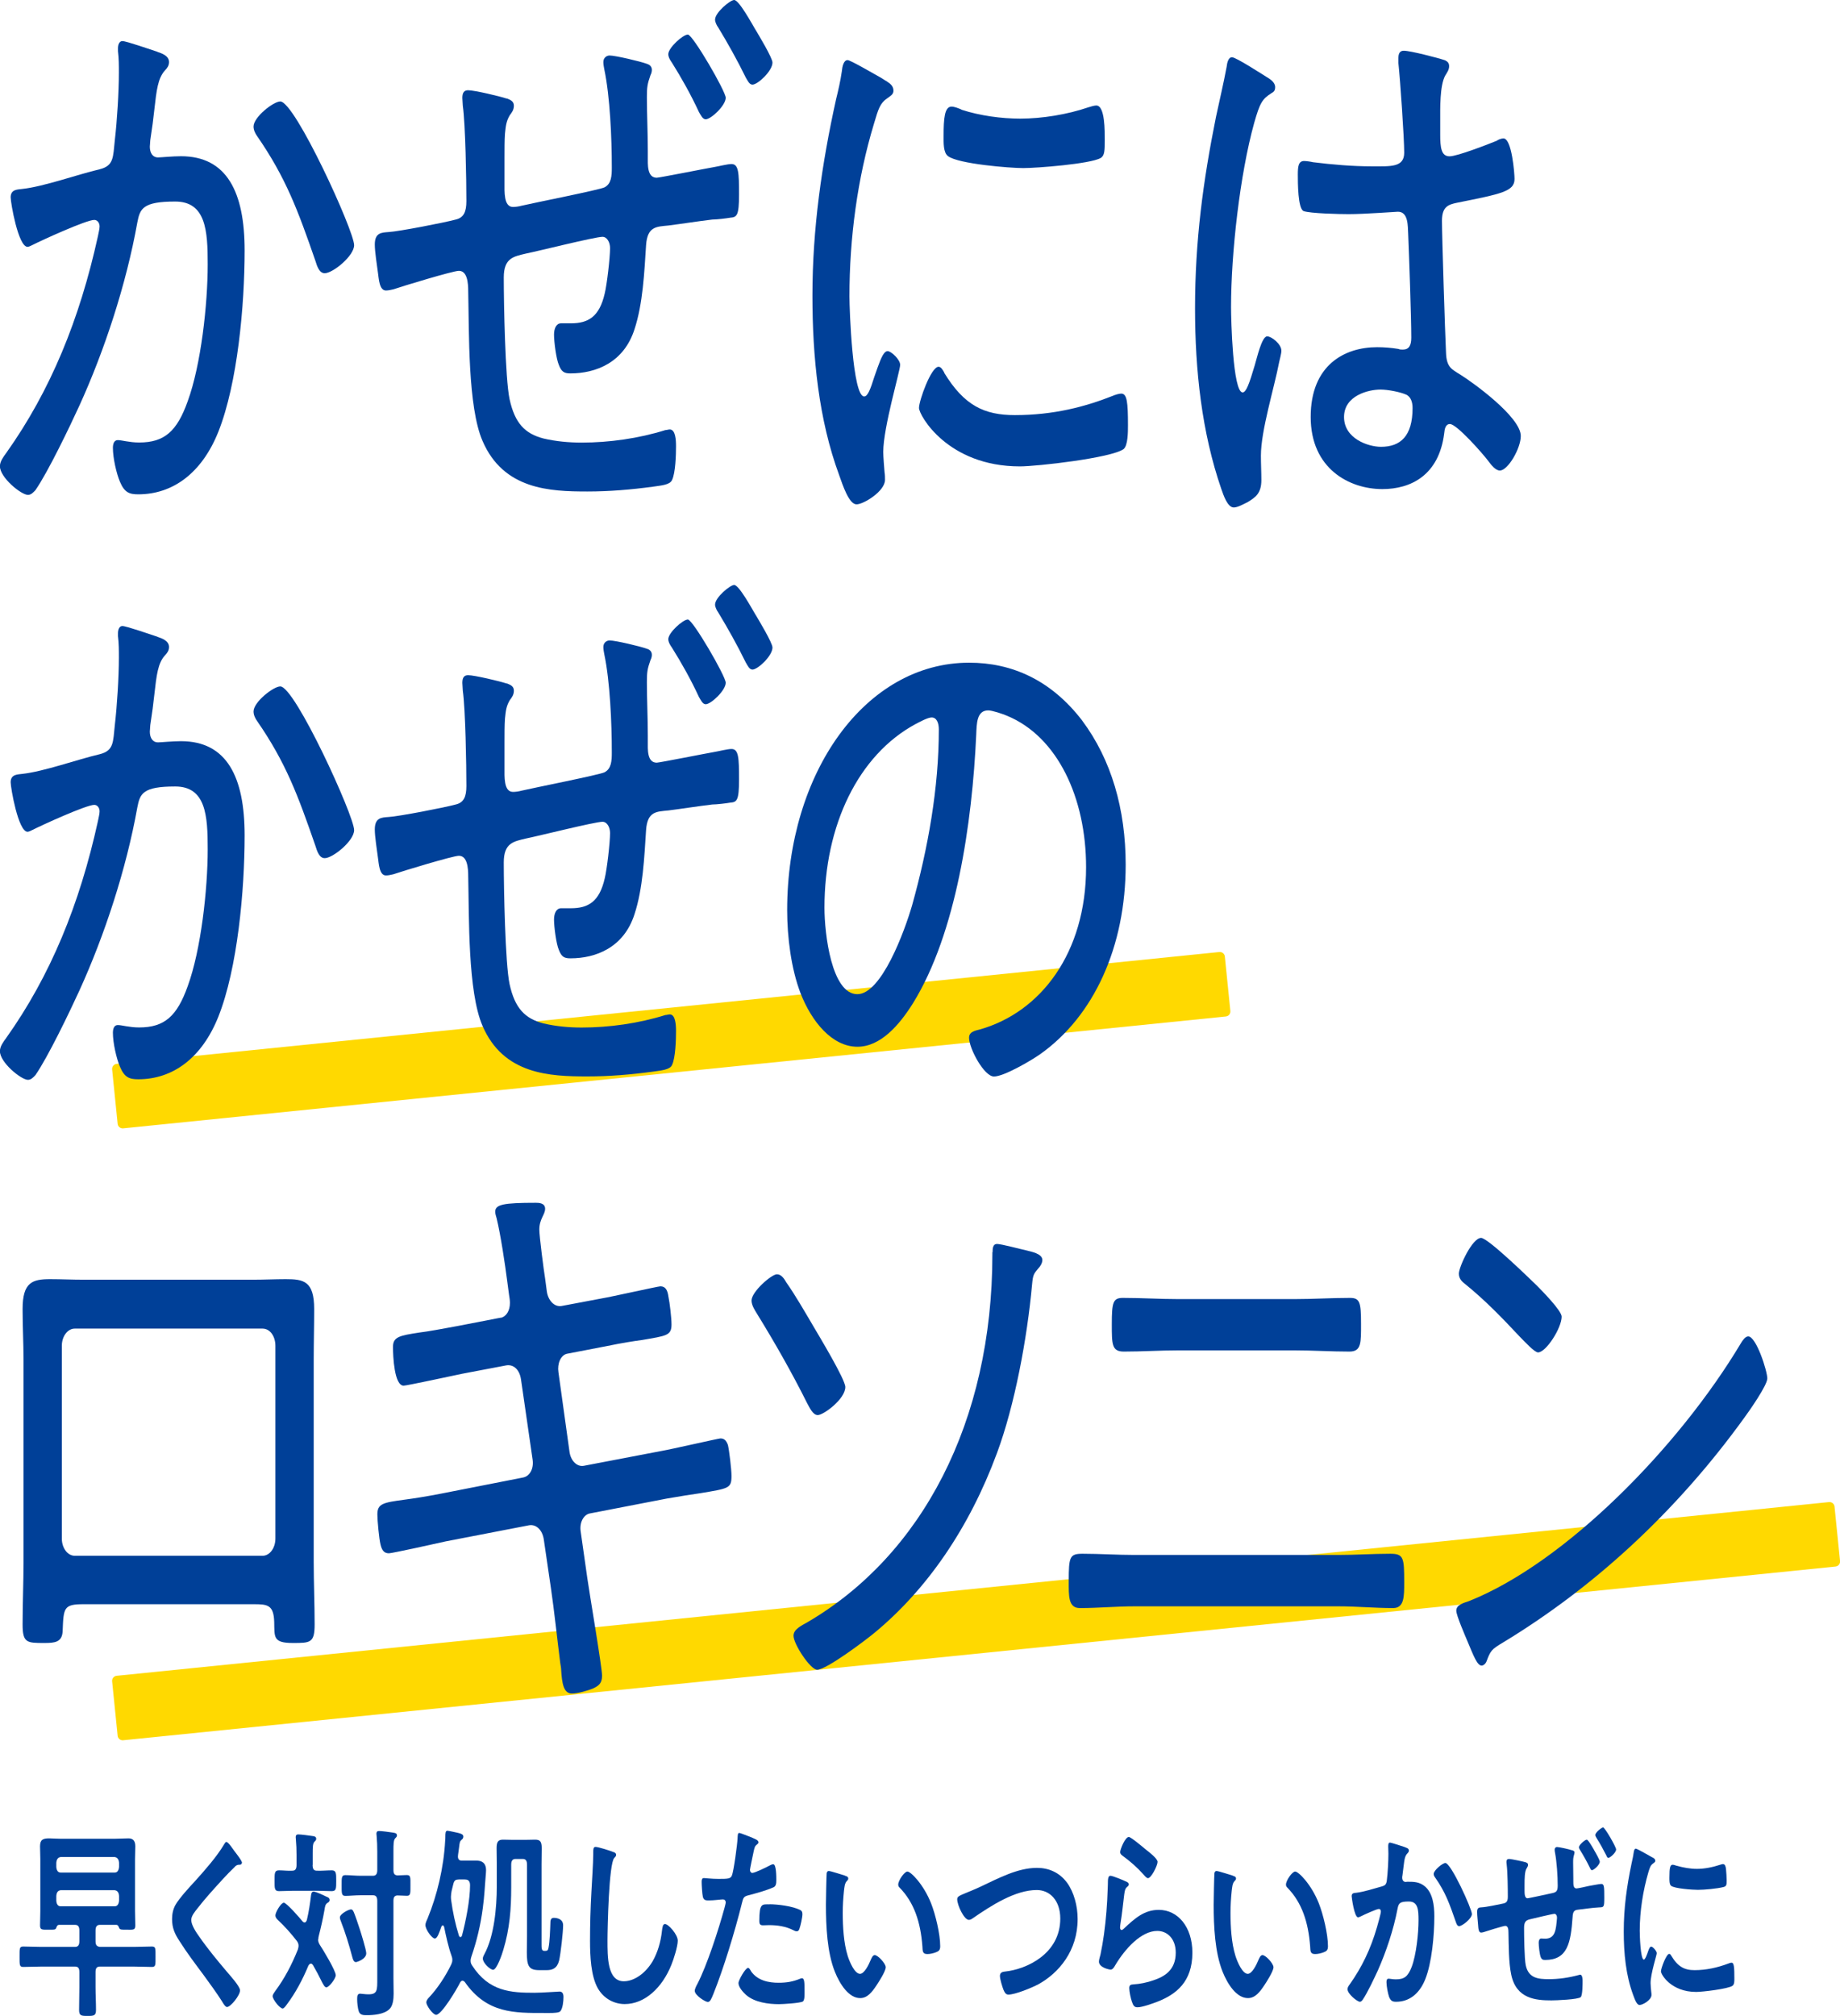 <?xml version="1.0" encoding="UTF-8"?>
<svg id="_レイヤー_2" data-name="レイヤー 2" xmlns="http://www.w3.org/2000/svg" viewBox="0 0 200.3 219.35">
  <defs>
    <style>
      .cls-1 {
        fill: #ffd900;
      }

      .cls-1, .cls-2 {
        stroke-width: 0px;
      }

      .cls-2 {
        fill: #004098;
      }
    </style>
  </defs>
  <g id="artwork">
    <g>
      <g>
        <path class="cls-2" d="m10.87,209.45c-.33,0-.47.2-.47.63v1.14c0,.43.13.58.47.63h3.7c.65,0,1.3-.04,1.96-.04.43,0,.4.2.4,1.1s.03,1.12-.4,1.12c-.65,0-1.3-.04-1.96-.04h-3.7c-.33,0-.47.18-.47.6v1.66c0,.83.05,1.63.05,2.44,0,.65-.22.67-.92.67s-.92-.02-.92-.67c0-.81.03-1.61.03-2.44v-1.66c0-.42-.13-.6-.47-.6h-3.68c-.65,0-1.3.04-1.96.04-.42,0-.4-.22-.4-1.12s-.02-1.1.4-1.1c.65,0,1.3.04,1.96.04h3.68c.33,0,.47-.2.47-.63v-1.14c0-.43-.13-.63-.47-.63h-1.77c-.15.02-.2.13-.27.31-.08.25-.28.22-.8.22-.74,0-.97.04-.97-.47s.03-1.05.03-1.57v-5.64c0-.47-.03-.92-.03-1.39,0-.74.32-.87,1-.87.32,0,.72.04,1.21.04h5.95c.49,0,.97-.04,1.47-.04.45,0,.74.22.74.87,0,.47-.03.92-.03,1.39v5.64c0,.51.03,1.03.03,1.57s-.23.47-.97.47c-.5,0-.72.02-.8-.22-.07-.18-.12-.29-.27-.31h-1.82Zm1.62-5.69c.28,0,.43-.22.47-.61v-.45c-.03-.38-.18-.58-.47-.63h-5.89c-.28.04-.44.25-.47.63v.45c.03.38.18.61.47.61h5.89Zm.47,2.55c-.03-.4-.18-.58-.47-.63h-5.89c-.28.04-.44.22-.47.63v.52c.03.38.18.6.47.6h5.89c.28,0,.43-.22.47-.6v-.52Z"/>
        <path class="cls-2" d="m26.32,202.71c0,.22-.23.2-.35.2-.18.02-.32.11-.45.27-.42.4-.84.83-1.25,1.28-.94,1.03-1.89,2.06-2.76,3.18-.32.4-.69.85-.69,1.28,0,.56.55,1.37.84,1.77.95,1.37,1.99,2.62,3.03,3.85.28.34,1.44,1.59,1.44,2.04,0,.54-1.02,1.81-1.42,1.81-.18,0-.42-.4-.52-.58-.64-1.01-1.34-1.95-2.02-2.89-.9-1.21-1.82-2.42-2.64-3.72-.47-.72-.8-1.37-.8-2.38,0-.56.12-1.1.37-1.54.42-.74,1.57-1.99,2.16-2.62.99-1.1,2.34-2.62,3.13-3.96.07-.11.15-.27.25-.27.22,0,.7.76.89,1.01.15.2.82,1.03.82,1.28Z"/>
        <path class="cls-2" d="m34.63,211.04c0,.25.08.4.18.58.32.47,1.74,2.82,1.74,3.31,0,.38-.74,1.32-1.02,1.32-.18,0-.32-.25-.62-.85-.18-.38-.45-.9-.84-1.57-.07-.09-.12-.16-.23-.16-.13,0-.2.11-.27.22-.63,1.52-1.4,2.96-2.32,4.19-.12.16-.32.47-.48.47-.32,0-1.09-.99-1.09-1.34,0-.18.18-.4.27-.54,1-1.34,1.81-2.87,2.48-4.55.03-.13.07-.25.07-.4,0-.22-.08-.36-.18-.51-.64-.83-1.34-1.61-2.07-2.29-.13-.13-.27-.27-.27-.51,0-.31.6-1.37.92-1.37.28,0,1.76,1.68,2.04,2.04.07.07.13.11.22.11.13,0,.2-.13.25-.29.22-.94.33-1.7.45-2.67.03-.2.08-.4.27-.4.25,0,1.1.4,1.37.54.17.07.38.13.38.38,0,.18-.13.25-.23.31-.25.16-.27.4-.33.78-.17.96-.38,1.88-.62,2.82-.03.13-.05.22-.05.36Zm-.6-8.11c0,.45.13.63.47.63.55.02,1.12-.04,1.61-.04s.49.31.49,1.14c0,.87,0,1.12-.5,1.12-.54,0-1.07-.04-1.59-.04h-2.53c-.54,0-1.07.04-1.61.04-.5,0-.48-.31-.48-1.12s-.02-1.14.48-1.14.95.07,1.44.04c.33,0,.47-.18.47-.63v-1.08c0-.58-.02-1.14-.07-1.68,0-.07-.02-.18-.02-.25,0-.27.13-.31.3-.31.23,0,1.29.13,1.56.18.13.02.37.04.37.29,0,.16-.07.2-.2.34-.17.18-.18.56-.18,1.3v1.21Zm4.7,10.57c-.22,0-.3-.27-.37-.51-.35-1.32-.75-2.64-1.24-3.9-.05-.11-.12-.31-.12-.45,0-.38.95-.87,1.2-.87.18,0,.25.16.33.34.23.58.42,1.17.62,1.77.15.45.72,2.29.72,2.67,0,.63-1.02.96-1.15.96Zm4.1-10.04c0,.43.12.58.43.61.3,0,.74-.04,1.02-.04.44,0,.4.27.4,1.14,0,.81.03,1.12-.38,1.12-.27,0-.72-.04-1.04-.04-.32.02-.43.2-.43.6v8.44c0,.54.02,1.1.02,1.64,0,.63-.08,1.37-.49,1.72-.57.54-1.72.63-2.41.63-.38,0-.74,0-.89-.4-.12-.36-.18-.96-.18-1.34,0-.34.03-.6.33-.6.15,0,.52.07.89.07,1,0,.97-.45.97-1.73v-8.42c0-.43-.13-.63-.47-.63h-1.37c-.57,0-1.19.07-1.64.07-.42,0-.4-.31-.4-1.14s-.02-1.12.4-1.12c.54,0,1.09.07,1.64.07h1.37c.33,0,.47-.2.47-.63v-1.99c0-.6-.02-1.17-.07-1.72,0-.07-.02-.16-.02-.22,0-.27.13-.31.3-.31.22,0,1.15.11,1.41.16.23.04.52.04.52.31,0,.16-.07.2-.2.34-.17.18-.18.65-.18,1.34v2.11Z"/>
        <path class="cls-2" d="m50.37,215.52c-.12,0-.22.09-.28.2-.35.72-2.02,3.52-2.61,3.52-.37,0-1.07-1.03-1.07-1.34,0-.22.17-.43.3-.56.89-.94,1.79-2.29,2.41-3.58.07-.16.12-.29.12-.49,0-.18-.03-.31-.1-.49-.33-.92-.59-2.11-.79-3.09-.03-.09-.07-.18-.15-.18s-.12.07-.15.13c-.22.61-.43,1.3-.72,1.3s-1.02-.96-1.02-1.48c0-.2.15-.52.23-.69,1.05-2.55,1.77-5.58,1.92-8.49.02-.16.02-.29.02-.4,0-.45.02-.67.23-.67.08,0,.49.09.59.11.74.16,1.14.22,1.14.52,0,.18-.1.29-.2.36-.18.16-.2.25-.27.85-.02.25-.12.78-.12.96,0,.34.18.45.4.45h1.62c.52,0,1.04.2,1.04,1.05,0,.16-.02.36-.03.52-.12,1.37-.13,2.15-.32,3.58-.25,1.88-.65,3.56-1.25,5.31-.05.16-.08.27-.08.45,0,.22.07.36.17.51,1.82,2.82,4.2,2.96,6.77,2.96.84,0,2.53-.13,2.74-.13.3,0,.43.22.43.6,0,.45-.08,1.25-.35,1.55-.15.16-.7.18-1.15.18h-.59c-3.23,0-6.24.07-8.63-3.34-.07-.09-.15-.16-.25-.16Zm-.47-11c-.33,0-.47.11-.57.56-.07.22-.1.47-.17.69-.03.18-.07.43-.07.6,0,.13,0,.25.02.38.18,1.32.45,2.6.84,3.85.03.09.08.18.17.18.1,0,.15-.09.18-.2.4-1.5.87-3.85.87-5.44,0-.58-.33-.63-.6-.63h-.67Zm6.22-2.24c-.33,0-.47.2-.47.63v2.42c0,2.42-.17,4.55-.85,6.81-.13.47-.72,2.2-1.12,2.2-.3,0-1.12-.72-1.12-1.23,0-.16.12-.38.18-.49,1.05-1.95,1.34-5.02,1.34-7.35v-2.42c0-.58-.02-1.17-.02-1.75,0-.69.18-.92.7-.92.35,0,.7.02,1.05.02h1.4c.35,0,.69-.02,1.04-.02.54,0,.72.2.72.92,0,.58-.02,1.17-.02,1.75v8.51c0,.63-.02.92.3.92h.13c.22,0,.28-.09.33-.34.13-.61.18-1.93.2-2.6,0-.36.03-.65.37-.65.38,0,1.02.13,1.02.81,0,.74-.27,3.14-.44,3.85-.22.85-.74,1.03-1.35,1.03h-.79c-1.15,0-1.37-.43-1.37-1.95,0-.58.02-1.16.02-1.77v-7.75c0-.43-.13-.63-.47-.63h-.8Z"/>
        <path class="cls-2" d="m66.74,201.52c.12.02.33.11.33.31,0,.16-.1.22-.2.34-.59.58-.74,7.68-.74,8.96,0,1.75-.03,4.46,1.77,4.46,1.2,0,2.41-.94,3.14-2.17.55-.96.89-2.11,1.02-3.32.05-.36.08-.74.33-.74.37,0,1.39,1.14,1.39,1.81,0,.63-.45,2.04-.69,2.62-1,2.51-2.91,4.28-5.08,4.28-1.1,0-2.26-.54-2.94-1.73-.75-1.34-.84-3.52-.84-5.15,0-1.77.05-3.54.15-5.31.05-1.03.2-3.18.2-4.1v-.25c0-.34.02-.56.25-.56.29,0,1.56.4,1.89.54Z"/>
        <path class="cls-2" d="m81.95,200c.15.07.62.22.62.47,0,.11-.1.18-.15.22-.25.2-.27.29-.38.78-.05.25-.4,1.88-.4,1.99,0,.2.12.34.25.34.3,0,1.61-.65,1.94-.83.12-.07.23-.11.35-.11.33,0,.33,1.37.33,1.7,0,.38-.03.69-.32.81-.82.36-1.89.65-2.74.87-.49.13-.54.25-.69.87-.75,3.02-1.99,7.1-3.11,9.88-.22.54-.35.85-.6.85-.27,0-1.42-.72-1.42-1.21,0-.22.18-.56.28-.74,1.05-2.02,2.31-5.91,2.96-8.29.03-.13.13-.47.13-.58,0-.22-.13-.34-.3-.34-.23,0-.97.11-1.49.11-.33,0-.6.02-.7-.4-.07-.29-.13-1.3-.13-1.63,0-.25.05-.4.25-.4.15,0,.85.09,1.57.09,1.07,0,1.32-.02,1.47-.36.2-.45.6-3.43.62-4.08.02-.34.02-.56.18-.56.15,0,1.25.45,1.47.54Zm-.23,14.45c.74,1.1,2.01,1.3,3.03,1.3.87,0,1.56-.11,2.38-.45.05-.02.12-.04.17-.04.28,0,.28.51.28,1.41,0,.45.02.96-.18,1.12-.3.18-2.19.29-2.61.29-1.1,0-2.64-.18-3.58-1.01-.27-.25-.82-.81-.82-1.28,0-.34.77-1.66,1.04-1.66.12,0,.23.2.3.31Zm2.04-7.24c.89,0,2.53.2,3.36.63.15.07.23.2.23.45,0,.34-.2,1.25-.32,1.57-.07.2-.13.29-.3.29-.12,0-.23-.04-.35-.11-.84-.43-1.76-.56-2.66-.56-.22,0-.42.02-.64.02-.33,0-.42-.11-.42-.49,0-1.93.3-1.79,1.09-1.79Z"/>
        <path class="cls-2" d="m91.97,204.1c.13.04.37.09.37.31,0,.13-.07.18-.17.29-.23.25-.25.69-.3,1.08-.08.78-.13,1.57-.13,2.37,0,1.5.1,3.27.54,4.68.2.63.75,1.95,1.34,1.95.47,0,.95-.99,1.15-1.48.1-.22.23-.56.45-.56.35,0,1.2.92,1.2,1.32,0,.43-.75,1.59-.99,1.95-.49.74-1,1.41-1.79,1.41-1.24,0-2.21-1.5-2.76-2.87-.84-2.11-.97-4.93-.97-7.3,0-.36.05-3.2.08-3.41.02-.18.12-.25.23-.25.22,0,1.46.42,1.74.49Zm6.81-.45c.37,0,1.77,1.41,2.58,3.47.47,1.19.99,3.32.99,4.66,0,.43-.17.54-.45.65-.27.11-.65.2-.94.2-.54,0-.52-.31-.55-.85-.2-2.62-.89-4.75-2.48-6.38-.1-.09-.15-.18-.15-.34,0-.43.67-1.41,1-1.41Z"/>
        <path class="cls-2" d="m106.71,205.31c1.96-.92,4.06-2.06,6.17-2.06,1.22,0,2.42.45,3.29,1.63.74,1.03,1.14,2.51,1.14,3.94,0,3.45-2.04,5.87-4.28,7.1-.72.38-2.51,1.12-3.26,1.12-.28,0-.4-.22-.54-.54-.13-.34-.38-1.14-.38-1.5,0-.4.35-.45.57-.47,2.34-.25,6-1.93,6-5.76,0-1.99-1.15-3.11-2.56-3.11-2.33,0-4.92,1.66-6.96,3.07-.13.09-.27.18-.43.18-.52,0-1.27-1.61-1.27-2.24,0-.29.2-.38.9-.67.38-.16.9-.36,1.61-.69Z"/>
        <path class="cls-2" d="m122.58,204.73c.12.07.3.13.3.31,0,.13-.08.2-.15.25-.27.22-.28.43-.35.87-.13,1.03-.23,2.08-.4,3.11-.02.13-.05.34-.05.47s.05.27.17.27c.08,0,.15-.07.22-.13,1.24-1.16,2.24-2.06,3.83-2.06,2.06,0,3.65,1.84,3.65,4.66,0,3.18-1.77,4.53-3.8,5.33-.52.2-1.66.61-2.17.61-.37,0-.47-.2-.62-.63-.12-.34-.28-1.08-.28-1.46,0-.36.2-.38.42-.4.72-.04,1.52-.2,2.22-.45,1.19-.4,2.42-1.1,2.42-3,0-1.54-.94-2.37-2.01-2.37-1.76,0-3.53,1.97-4.58,3.74-.13.22-.27.47-.5.47-.15,0-1.27-.22-1.27-.87,0-.22.12-.56.17-.78.15-.72.28-1.46.38-2.2.22-1.61.35-3.25.4-4.88,0-.18.02-.34.02-.49,0-.65.02-.99.28-.99.25,0,1.42.49,1.71.63Zm.3-4.84c.25,0,1.61,1.17,1.91,1.41.25.2,1.22.92,1.22,1.3,0,.4-.69,1.77-1.04,1.77-.18,0-.4-.31-.54-.45-.64-.72-1.39-1.37-2.11-1.9-.17-.13-.38-.25-.38-.49,0-.29.54-1.64.94-1.64Z"/>
        <path class="cls-2" d="m134.18,204.1c.13.04.37.09.37.31,0,.13-.07.18-.17.29-.23.25-.25.69-.3,1.08-.08.78-.13,1.57-.13,2.37,0,1.5.1,3.27.54,4.68.2.63.75,1.95,1.34,1.95.47,0,.95-.99,1.15-1.48.1-.22.23-.56.45-.56.35,0,1.2.92,1.2,1.32,0,.43-.75,1.59-.99,1.95-.49.74-1,1.41-1.79,1.41-1.24,0-2.21-1.5-2.76-2.87-.84-2.11-.97-4.93-.97-7.3,0-.36.05-3.2.08-3.41.02-.18.12-.25.23-.25.22,0,1.46.42,1.74.49Zm6.81-.45c.37,0,1.77,1.41,2.58,3.47.47,1.19.99,3.32.99,4.66,0,.43-.17.54-.45.65-.27.11-.65.2-.94.2-.54,0-.52-.31-.55-.85-.2-2.62-.89-4.75-2.48-6.38-.1-.09-.15-.18-.15-.34,0-.43.67-1.41,1-1.41Z"/>
        <path class="cls-2" d="m152.95,201.01c.13.04.42.11.42.36,0,.13-.07.2-.13.27-.32.31-.35.67-.45,1.46-.03.27-.07.58-.12.96-.02.07-.03.18-.03.25,0,.31.17.47.37.47.07,0,.13-.02.2-.02.69,0,1.3,0,1.91.51.84.72,1.02,2.02,1.02,3.25,0,2.06-.27,5.08-1,6.88-.67,1.64-1.81,2.42-3.16,2.42-.37,0-.58-.07-.77-.54-.13-.38-.28-1.17-.28-1.59,0-.22.05-.38.22-.38s.45.07.79.07c.9,0,1.32-.27,1.74-1.37.49-1.3.74-3.63.74-5.06,0-1.12-.05-2.04-1.05-2.04s-1.12.18-1.24.81c-.43,2.26-1.24,4.66-2.12,6.65-.4.87-1.17,2.51-1.67,3.23-.08.11-.18.22-.3.22-.28,0-1.35-.85-1.35-1.37,0-.2.13-.38.23-.51,1.32-1.86,2.29-3.85,2.98-6.25.08-.27.42-1.48.42-1.68,0-.18-.08-.29-.22-.29-.23,0-1.62.63-1.91.78-.1.04-.25.13-.35.13-.42,0-.7-2.2-.7-2.31,0-.34.28-.34.5-.36.87-.11,1.92-.45,2.78-.69.33-.09.5-.2.55-.67.1-.78.17-2.08.17-2.89,0-.25-.02-.49-.02-.76,0-.18,0-.45.18-.45.17,0,1.44.43,1.69.51Zm7.28,7.26c0,.49-1.05,1.32-1.39,1.32-.22,0-.3-.29-.38-.51-.67-1.93-1.12-3.2-2.24-4.79-.07-.09-.15-.22-.15-.38,0-.4.97-1.19,1.27-1.19.62,0,2.89,5,2.89,5.56Z"/>
        <path class="cls-2" d="m166.14,202.67c.1.04.2.09.2.25,0,.13-.08.27-.15.38-.22.31-.23,1.14-.23,1.79v.6c0,.34,0,.87.33.87.12,0,2.36-.49,2.68-.56.42-.09.6-.2.6-.81,0-1.03-.1-2.62-.3-3.63-.02-.09-.03-.2-.03-.29,0-.2.13-.29.25-.29.23,0,1.34.25,1.59.34.1.02.32.07.32.25,0,.07-.02.11-.03.18-.12.4-.12.56-.12.96,0,.58.02,1.17.02,1.75v.25c0,.36,0,.78.35.78.13,0,1.14-.22,1.34-.27.27-.04,1.14-.22,1.35-.22.32,0,.33.29.33,1.52,0,1.01-.05,1.01-.54,1.03-.77.04-1.54.16-2.31.25-.43.04-.57.22-.6.81-.2,2.8-.54,4.66-2.99,4.66-.22,0-.37-.04-.48-.31-.12-.29-.22-1.21-.22-1.57,0-.22.08-.45.27-.45.13,0,.28.02.42.02,1.14,0,1.19-1.01,1.3-2.22v-.11c0-.2-.12-.38-.27-.38-.2,0-2.36.52-2.69.6-.45.11-.62.31-.62.94,0,.83.03,3.34.18,4.05.3,1.43,1.37,1.52,2.52,1.52,1.09,0,2.17-.16,3.25-.45.03,0,.1-.04.15-.04.23,0,.27.42.27.65,0,.36,0,1.57-.2,1.79-.25.27-2.74.36-3.19.36-1.69,0-3.83-.16-4.38-2.8-.28-1.3-.27-3.18-.3-4.57,0-.34-.03-.74-.35-.74-.18,0-2.07.58-2.38.69-.08.02-.18.04-.25.04-.25,0-.3-.36-.33-.87-.03-.45-.1-.94-.1-1.39,0-.47.22-.47.52-.49.45-.02,1.77-.29,2.27-.4.37-.07.55-.2.55-.74,0-.85-.02-2.67-.12-3.47,0-.07-.03-.22-.03-.31,0-.25.1-.34.27-.34.27,0,1.61.29,1.89.38Zm7.41-1.32c.12.2.6,1.03.6,1.23,0,.34-.65.92-.85.92-.12,0-.18-.16-.23-.27-.32-.65-.67-1.28-1.04-1.88-.05-.07-.15-.22-.15-.34,0-.27.67-.83.85-.83.17,0,.69.94.82,1.16Zm2.38-.11c0,.34-.65.92-.85.92-.12,0-.18-.18-.23-.29-.33-.65-.69-1.3-1.07-1.9-.03-.09-.12-.18-.12-.29,0-.29.7-.83.85-.83.2,0,1.42,2.13,1.42,2.4Z"/>
        <path class="cls-2" d="m179.86,202.1c.13.07.33.16.33.38,0,.13-.07.16-.23.29-.28.2-.35.4-.52.96-.58,1.99-.94,4.23-.94,6.36,0,.43.07,3.14.45,3.14.15,0,.38-.65.45-.87.1-.29.2-.54.35-.54.17,0,.6.47.6.72,0,.2-.67,2.24-.67,3.25,0,.22.05.74.07.94.02.11.03.25.03.34,0,.56-.95,1.1-1.3,1.1-.28,0-.48-.49-.7-1.1-.79-2.13-1.02-4.52-1.02-6.88,0-2.62.33-4.91.85-7.42.08-.38.17-.74.22-1.12.03-.2.07-.49.25-.49.13,0,1.54.81,1.77.94Zm2.07,10.71c.72,1.19,1.42,1.57,2.54,1.57,1.25,0,2.48-.27,3.68-.72.08-.04.25-.09.35-.09.27,0,.3.54.3,1.68,0,.27.02.67-.2.83-.47.34-3.29.67-3.96.67-2.71,0-3.83-1.88-3.83-2.24,0-.31.58-1.9.9-1.9.1,0,.17.11.22.2Zm.6-9.79c.69.2,1.49.34,2.19.34.84,0,1.72-.18,2.54-.45.08-.02.2-.07.3-.07.23,0,.3.27.33.54.03.4.07.81.07,1.21,0,.47,0,.65-.32.74-.67.18-2.11.31-2.81.31-.52,0-2.58-.13-2.93-.45-.18-.16-.17-.63-.17-.87,0-1.08.08-1.41.35-1.41.12,0,.3.07.43.11Z"/>
      </g>
      <path class="cls-1" d="m12.57,172.89h187.36c.31,0,.55.25.55.55v5.95c0,.31-.25.55-.55.55H12.57c-.31,0-.55-.25-.55-.55v-5.95c0-.31.25-.55.55-.55Z" transform="translate(-17.25 11.61) rotate(-5.79)"/>
      <path class="cls-1" d="m12.74,109.66h120.65c.31,0,.55.25.55.55v5.95c0,.31-.25.55-.55.55H12.74c-.31,0-.55-.25-.55-.55v-5.95c0-.31.25-.55.55-.55Z" transform="translate(-11.04 7.95) rotate(-5.79)"/>
      <g>
        <path class="cls-2" d="m17.14,5.65c.39.13,1.26.39,1.26,1.1,0,.39-.19.65-.44.91-.77.84-.92,2.14-1.16,4.28-.1.97-.24,2.01-.44,3.31,0,.2-.05.52-.05.71,0,.71.34,1.17.87,1.17.34,0,1.6-.13,2.52-.13,4.99,0,6.93,3.89,6.93,10.25,0,5.97-.77,14.47-2.86,19.73-1.79,4.48-4.94,6.81-8.72,6.81-.97,0-1.5-.2-1.99-1.36-.39-.91-.77-2.6-.77-3.7,0-.45.14-.84.53-.84.44,0,1.26.26,2.33.26,2.76,0,4.12-1.23,5.28-4.48,1.45-3.96,2.18-10.51,2.18-14.93,0-3.63-.19-6.81-3.54-6.81-3.54,0-3.83.78-4.12,2.27-1.21,6.75-3.58,13.95-6.3,19.92-1.07,2.34-3.44,7.27-4.79,9.21-.24.26-.48.52-.82.52-.73,0-3.05-1.88-3.05-3.12,0-.52.39-1.04.68-1.43,4.84-6.81,7.99-14.54,9.98-23.56.05-.32.19-.78.19-1.1,0-.39-.24-.71-.58-.71-.87,0-5.71,2.21-6.73,2.73-.15.07-.39.2-.53.2-1.02,0-1.84-4.8-1.84-5.39,0-.91.82-.84,1.26-.91,2.37-.26,5.96-1.56,8.43-2.14,1.55-.39,1.45-1.3,1.65-3.18.24-2.08.44-5.19.44-7.33,0-.78,0-1.56-.1-2.34v-.32c0-.39.15-.78.48-.78.44,0,3.2.97,3.83,1.17Zm21.41,21.03c0,1.17-2.32,3.05-3.2,3.05-.58,0-.82-.71-1.02-1.36-1.89-5.45-3.2-9.02-6.34-13.56-.19-.26-.39-.65-.39-1.04,0-1.04,2.18-2.73,2.91-2.73,1.6,0,8.04,14.08,8.04,15.64Z"/>
        <path class="cls-2" d="m55.17,10.71c.29.13.77.26.77.78,0,.45-.19.71-.44,1.04-.39.65-.44,1.17-.53,2.01-.05.71-.05,1.69-.05,2.66v2.66c0,.97-.1,2.66.92,2.66.29,0,.68-.06.92-.13,1.07-.26,8.62-1.75,9.06-2.01.73-.39.78-1.23.78-2.14,0-3.18-.19-7.72-.82-10.71-.05-.26-.1-.52-.1-.78,0-.45.34-.71.68-.71.63,0,3.39.65,4.07.91.24.07.53.26.53.65,0,.19-.05.39-.15.58-.34.97-.39,1.3-.39,2.4,0,1.95.1,3.89.1,5.84v.65c0,.78-.1,2.27.97,2.27.29,0,5.52-1.04,6.3-1.17.44-.07,1.4-.32,1.84-.32.78,0,.82.97.82,3.31s-.24,2.47-.97,2.53c-.39.07-1.45.2-1.94.2-1.6.19-3.2.45-4.79.65-1.26.13-2.28.07-2.42,2.14-.19,2.92-.34,6.36-1.26,9.15-1.16,3.63-4.21,4.8-6.97,4.8-.63,0-.97-.13-1.26-.91-.29-.65-.53-2.53-.53-3.31,0-.65.24-1.23.77-1.23h1.07c1.89,0,3.1-.71,3.68-3.25.24-.97.58-3.89.58-4.93,0-.65-.34-1.23-.82-1.23-.82,0-7.02,1.56-8.33,1.82-1.31.32-2.42.45-2.42,2.6,0,2.73.15,10.97.63,13.24.58,2.66,1.7,3.76,3.68,4.28,1.36.32,2.76.45,4.17.45,3,0,6.2-.45,9.11-1.36.15,0,.34-.07.48-.07.63,0,.68,1.17.68,1.82,0,.91-.05,2.92-.44,3.7-.24.52-1.21.58-2.08.71-2.37.32-4.75.52-7.12.52-4.07,0-9.15-.19-11.43-5.52-1.6-3.7-1.45-11.81-1.55-16.22,0-.97-.1-2.27-1.02-2.27-.63,0-6.2,1.69-7.12,2.01-.29.06-.53.13-.82.13-.73,0-.77-1.3-.87-1.95-.1-.78-.34-2.27-.34-3.05,0-1.3.73-1.3,1.5-1.36,1.11-.06,6.15-1.04,7.31-1.36.87-.2,1.16-.84,1.16-2.01,0-2.27-.1-8.31-.39-10.38,0-.26-.05-.58-.05-.84,0-.58.19-.84.63-.84.68,0,3.44.65,4.21.91Zm23.83-.07c0,.84-1.6,2.34-2.18,2.34-.34,0-.53-.46-.73-.78-.87-1.88-1.89-3.7-2.95-5.39-.15-.2-.39-.58-.39-.91,0-.71,1.6-2.14,2.13-2.14s4.12,6.17,4.12,6.88Zm3.25-7.4c.34.58,1.84,3.05,1.84,3.57,0,.91-1.6,2.4-2.18,2.4-.34,0-.53-.45-.73-.78-.92-1.88-1.94-3.7-3-5.45-.15-.19-.34-.58-.34-.84,0-.78,1.65-2.14,2.08-2.14.53,0,1.94,2.6,2.33,3.25Z"/>
        <path class="cls-2" d="m96.58,8.89c.29.19.68.45.68.97,0,.39-.24.52-.68.84-.78.52-.97,1.17-1.45,2.79-1.79,5.91-2.66,12.4-2.66,18.75,0,1.49.34,10.9,1.6,10.9.39,0,.68-.78,1.11-2.14.1-.32.24-.65.34-.97.44-1.23.73-1.82,1.11-1.82s1.36.91,1.36,1.49c0,.65-1.84,6.81-1.84,9.47,0,.52.1,1.69.14,2.21.05.26.05.65.05.84,0,1.23-2.33,2.66-3.1,2.66-.82,0-1.5-2.08-1.89-3.18-2.23-6.04-2.91-12.85-2.91-19.53,0-7.27,1.02-14.34,2.57-21.35.24-.97.48-2.01.63-3.05.05-.52.19-1.23.63-1.23.29,0,2.52,1.3,3.68,1.95.29.2.53.33.63.39Zm6.2,31.67c2.18,3.57,4.36,4.61,7.7,4.61,4.21,0,7.65-.91,10.61-2.08.29-.13.73-.26.97-.26.63,0,.73.97.73,3.44,0,.71,0,2.21-.48,2.6-1.36.97-9.44,1.88-11.28,1.88-7.89,0-10.99-5.58-10.99-6.36s1.31-4.48,2.13-4.48c.29,0,.48.39.63.65Zm1.89-28.62c1.99.65,4.36.97,6.39.97,2.37,0,5.13-.45,7.41-1.23.24-.07.63-.2.87-.2.97,0,.92,2.86.92,3.76,0,1.1,0,1.69-.44,1.95-1.11.65-6.97,1.1-8.43,1.1s-7.07-.45-8.19-1.3c-.53-.39-.48-1.49-.48-2.21,0-1.88.1-3.18.87-3.18.29,0,.78.19,1.07.32Z"/>
        <path class="cls-2" d="m137.99,8.44c.29.19.82.52.82,1.04,0,.39-.15.52-.39.65-1.02.65-1.26,1.04-1.89,3.24-1.55,5.58-2.52,14.15-2.52,20.05,0,1.3.19,9.28,1.26,9.28.39,0,.73-.97,1.31-2.92.24-.78.77-3.18,1.36-3.18.48,0,1.55.84,1.55,1.56,0,.33-.19.97-.24,1.23-.53,2.79-1.99,7.46-1.99,10.19,0,.91.05,1.82.05,2.66,0,1.43-.63,1.88-1.5,2.4-.39.19-1.07.58-1.5.58-.68,0-1.11-1.3-1.36-2.01-2.13-6.17-2.86-12.92-2.86-19.66,0-7.33.87-13.82,2.28-20.83.39-1.82.82-3.63,1.16-5.45.05-.45.19-1.04.58-1.04.44,0,3.24,1.82,3.87,2.21Zm19.32-1.88c.24.13.44.26.44.65s-.24.71-.44,1.04c-.58,1.1-.53,3.5-.53,4.87v1.49c0,1.43.1,2.4,1.02,2.4.82,0,4.17-1.3,5.13-1.69.15-.13.53-.26.73-.26.92,0,1.21,3.83,1.21,4.41,0,1.36-1.41,1.62-6.3,2.6-.87.19-1.6.39-1.6,1.95,0,1.69.34,12.26.44,14.34.05,1.62.63,1.82,1.55,2.4,1.36.84,6.59,4.61,6.59,6.68,0,1.36-1.4,3.76-2.28,3.76-.48,0-.97-.65-1.26-1.04-.63-.84-3.44-4.02-4.17-4.02-.48,0-.58.52-.63,1.04-.58,4.54-3.63,6.04-6.73,6.04-3.58,0-7.8-2.21-7.8-7.85s3.68-7.59,7.22-7.59c.78,0,1.55.06,2.33.19.14.07.34.07.48.07.68,0,.92-.46.92-1.3,0-2.21-.24-8.96-.34-11.36-.05-.71.05-2.34-1.11-2.34-.24,0-3.54.26-5.38.26-.97,0-4.17-.07-4.89-.33-.63-.26-.63-3.11-.63-3.96s.05-1.49.68-1.49c.24,0,.73.07.97.13,2.08.26,4.31.45,6.39.45s3.54.13,3.54-1.49-.44-7.98-.63-9.73v-.58c0-.52.19-.78.58-.78.73,0,3.73.78,4.5,1.04Zm-4.17,36.41c-.68-.32-2.08-.58-2.86-.58-1.31,0-3.97.65-3.97,2.99s2.62,3.24,4.02,3.24c2.13,0,3.44-1.17,3.44-4.22,0-.65-.19-1.17-.63-1.43Z"/>
        <path class="cls-2" d="m17.14,69.3c.39.13,1.26.39,1.26,1.1,0,.39-.19.65-.44.91-.77.84-.92,2.14-1.16,4.28-.1.97-.24,2.01-.44,3.31,0,.19-.05.52-.05.71,0,.71.34,1.17.87,1.17.34,0,1.6-.13,2.52-.13,4.99,0,6.93,3.89,6.93,10.25,0,5.97-.77,14.47-2.86,19.73-1.79,4.48-4.94,6.81-8.72,6.81-.97,0-1.5-.2-1.99-1.36-.39-.91-.77-2.6-.77-3.7,0-.45.14-.84.53-.84.44,0,1.26.26,2.33.26,2.76,0,4.12-1.23,5.28-4.48,1.45-3.96,2.18-10.51,2.18-14.93,0-3.63-.19-6.81-3.54-6.81-3.54,0-3.83.78-4.12,2.27-1.21,6.75-3.58,13.95-6.3,19.92-1.07,2.34-3.44,7.27-4.79,9.21-.24.26-.48.52-.82.52-.73,0-3.05-1.88-3.05-3.12,0-.52.39-1.04.68-1.43,4.84-6.81,7.99-14.54,9.98-23.56.05-.32.19-.78.19-1.1,0-.39-.24-.71-.58-.71-.87,0-5.71,2.21-6.73,2.73-.15.07-.39.2-.53.2-1.02,0-1.84-4.8-1.84-5.39,0-.91.82-.84,1.26-.91,2.37-.26,5.96-1.56,8.43-2.14,1.55-.39,1.45-1.3,1.65-3.18.24-2.08.44-5.19.44-7.33,0-.78,0-1.56-.1-2.34v-.32c0-.39.15-.78.48-.78.44,0,3.2.97,3.83,1.17Zm21.41,21.03c0,1.17-2.32,3.05-3.2,3.05-.58,0-.82-.71-1.02-1.36-1.89-5.45-3.2-9.02-6.34-13.56-.19-.26-.39-.65-.39-1.04,0-1.04,2.18-2.73,2.91-2.73,1.6,0,8.04,14.08,8.04,15.64Z"/>
        <path class="cls-2" d="m55.17,74.36c.29.13.77.26.77.78,0,.45-.19.71-.44,1.04-.39.65-.44,1.17-.53,2.01-.05.71-.05,1.69-.05,2.66v2.66c0,.97-.1,2.66.92,2.66.29,0,.68-.06.92-.13,1.07-.26,8.62-1.75,9.06-2.01.73-.39.78-1.23.78-2.14,0-3.18-.19-7.72-.82-10.71-.05-.26-.1-.52-.1-.78,0-.45.34-.71.68-.71.63,0,3.39.65,4.07.91.24.06.53.26.53.65,0,.19-.05.39-.15.58-.34.97-.39,1.3-.39,2.4,0,1.95.1,3.89.1,5.84v.65c0,.78-.1,2.27.97,2.27.29,0,5.52-1.04,6.3-1.17.44-.07,1.4-.32,1.84-.32.78,0,.82.97.82,3.31s-.24,2.47-.97,2.53c-.39.07-1.45.2-1.94.2-1.6.19-3.2.45-4.79.65-1.26.13-2.28.07-2.42,2.14-.19,2.92-.34,6.36-1.26,9.15-1.16,3.63-4.21,4.8-6.97,4.8-.63,0-.97-.13-1.26-.91-.29-.65-.53-2.53-.53-3.31,0-.65.24-1.23.77-1.23h1.07c1.89,0,3.1-.71,3.68-3.25.24-.97.58-3.89.58-4.93,0-.65-.34-1.23-.82-1.23-.82,0-7.02,1.56-8.33,1.82-1.31.32-2.42.45-2.42,2.6,0,2.73.15,10.97.63,13.24.58,2.66,1.7,3.76,3.68,4.28,1.36.32,2.76.45,4.17.45,3,0,6.2-.45,9.11-1.36.15,0,.34-.07.48-.07.63,0,.68,1.17.68,1.82,0,.91-.05,2.92-.44,3.7-.24.52-1.21.58-2.08.71-2.37.32-4.75.52-7.12.52-4.07,0-9.15-.19-11.43-5.52-1.6-3.7-1.45-11.81-1.55-16.22,0-.97-.1-2.27-1.02-2.27-.63,0-6.2,1.69-7.12,2.01-.29.06-.53.13-.82.13-.73,0-.77-1.3-.87-1.95-.1-.78-.34-2.27-.34-3.05,0-1.3.73-1.3,1.5-1.36,1.11-.06,6.15-1.04,7.31-1.36.87-.2,1.16-.84,1.16-2.01,0-2.27-.1-8.31-.39-10.38,0-.26-.05-.58-.05-.84,0-.58.19-.84.63-.84.68,0,3.44.65,4.21.91Zm23.83-.07c0,.84-1.6,2.34-2.18,2.34-.34,0-.53-.46-.73-.78-.87-1.88-1.89-3.7-2.95-5.39-.15-.2-.39-.58-.39-.91,0-.71,1.6-2.14,2.13-2.14s4.12,6.17,4.12,6.88Zm3.25-7.4c.34.58,1.84,3.05,1.84,3.57,0,.91-1.6,2.4-2.18,2.4-.34,0-.53-.45-.73-.78-.92-1.88-1.94-3.7-3-5.45-.15-.2-.34-.58-.34-.84,0-.78,1.65-2.14,2.08-2.14.53,0,1.94,2.6,2.33,3.25Z"/>
        <path class="cls-2" d="m117.79,78.39c3.2,4.28,4.75,9.67,4.75,15.71,0,8.89-3.44,16.48-9.35,20.64-1.02.71-3.92,2.4-4.99,2.4s-2.71-3.05-2.71-4.22c0-.71.78-.78,1.21-.91,6.59-1.88,11.53-8.31,11.53-17.65,0-7.53-3.1-14.21-8.62-16.48-.44-.19-1.6-.58-2.03-.58-1.26,0-1.26,1.43-1.31,2.66-.44,9.6-2.18,21.61-6.88,29.2-1.5,2.4-3.54,4.74-6.05,4.74-2.76,0-4.99-2.73-6.2-5.84-1.02-2.66-1.45-6.1-1.45-9.02,0-14.99,8.52-26.93,19.81-26.93,4.65,0,8.91,1.88,12.3,6.29Zm-18.11.39c-6.25,3.37-9.93,11.03-9.93,19.99,0,2.86.78,9.41,3.58,9.41,2.62,0,5.13-6.81,5.96-9.67,1.74-6.23,2.91-12.78,2.91-19.14,0-.71-.24-1.3-.78-1.3-.44,0-1.36.52-1.74.71Z"/>
        <path class="cls-2" d="m27.56,139.25c1.21,0,2.37-.06,3.54-.06,1.94,0,3.1.19,3.1,3.25,0,1.82-.05,3.7-.05,5.52v22c0,2.27.1,4.54.1,6.81,0,2.01-.48,2.01-2.37,2.01-2.18,0-1.99-.65-2.03-2.27-.05-1.88-.73-1.95-2.23-1.95H9.1c-2.18,0-2.18.39-2.28,2.92-.05,1.23-.87,1.3-1.99,1.3-1.89,0-2.37,0-2.37-2.01,0-2.27.1-4.54.1-6.81v-22c0-1.82-.1-3.63-.1-5.52,0-2.92,1.07-3.25,3-3.25,1.21,0,2.42.06,3.63.06h18.45Zm-19.42,5.32c-.78,0-1.41.84-1.41,1.88v20.96c0,1.04.63,1.88,1.41,1.88h20.44c.78,0,1.4-.84,1.4-1.88v-20.96c0-1.04-.58-1.88-1.4-1.88H8.14Z"/>
        <path class="cls-2" d="m54.49,143.4c.63-.13,1.02-.78,1.02-1.62,0-.32-.05-.58-.1-.91l-.19-1.43c-.24-1.88-.73-5.13-1.16-6.88-.05-.2-.15-.45-.15-.71,0-.78.87-.97,4.41-.97.29,0,1.02,0,1.02.65s-.63,1.1-.63,2.27c0,.71.48,4.41.63,5.32l.19,1.43c.15.97.82,1.69,1.6,1.56l4.46-.84c.82-.13,6.05-1.3,6.3-1.3.58,0,.78.46.87,1.1.15.71.34,2.34.34,3.05,0,1.23-.58,1.23-3.2,1.69-.97.13-2.18.32-3.78.65l-4.36.84c-.73.13-1.11,1.1-.97,2.01l1.21,8.7c.15.97.82,1.62,1.55,1.49l8.48-1.62c.82-.13,6.2-1.36,6.39-1.36.39,0,.63.19.82.71.14.58.39,2.66.39,3.37,0,1.36-.29,1.36-3.39,1.88-.92.13-2.13.32-3.63.58l-8.38,1.62c-.73.13-1.16,1.04-1.02,1.95l.73,5.13c.24,1.69,1.6,9.67,1.6,10.58,0,.84-.39,1.1-.92,1.36-.58.26-1.74.58-2.37.58-.92,0-1.07-1.17-1.16-2.53,0-.19-.05-.52-.1-.78-.29-2.27-.68-5.91-1.02-8.18l-.77-5.26c-.15-1.04-.82-1.69-1.6-1.56l-9.06,1.75c-.87.2-5.86,1.3-6.2,1.3-.53,0-.77-.32-.92-.97-.15-.58-.34-2.6-.34-3.25,0-1.17.58-1.3,3-1.62.97-.13,2.28-.33,3.92-.65l8.91-1.75c.77-.13,1.21-.97,1.07-1.95l-1.26-8.7c-.14-1.04-.77-1.69-1.6-1.56l-4.79.91c-.92.19-6.05,1.3-6.39,1.3-1.02,0-1.16-3.18-1.16-4.22,0-1.1.73-1.23,2.86-1.56,1.07-.13,2.42-.39,4.17-.71l4.7-.91Z"/>
        <path class="cls-2" d="m85.53,139.45c1.02,1.43,2.13,3.37,3.05,4.93.53.91,3.44,5.71,3.44,6.55,0,1.3-2.37,3.05-3,3.05-.53,0-.87-.78-1.16-1.3-1.65-3.31-3.54-6.62-5.42-9.67-.24-.39-.63-.97-.63-1.49,0-.97,2.18-2.86,2.76-2.86.44,0,.73.39.97.78Zm22.52-3.18c0-.46.05-.91.48-.91.48,0,2.62.58,3.24.71.44.13,1.7.32,1.7,1.04,0,.33-.24.71-.44.91-.48.58-.58.65-.68,1.75-.53,5.84-1.89,13.17-3.83,18.37-3,8.11-7.6,14.8-13.32,19.53-1.02.84-5.23,4.02-6.25,4.02-.73,0-2.57-2.79-2.57-3.7,0-.71.87-1.1,1.55-1.49,12.4-7.27,20.1-21.74,20.1-40.04v-.19Z"/>
        <path class="cls-2" d="m145.69,169.2c1.89,0,3.78-.13,5.67-.13,1.45,0,1.5.45,1.5,3.12,0,1.56,0,2.79-1.21,2.79-1.99,0-3.97-.19-5.96-.19h-22.18c-1.99,0-3.97.19-5.96.19-1.26,0-1.21-1.3-1.21-2.92,0-2.66.1-2.99,1.5-2.99,1.89,0,3.78.13,5.67.13h22.18Zm-4.79-27.84c2.03,0,4.02-.13,6.05-.13,1.07,0,1.21.45,1.21,2.79,0,2.08.05,3.05-1.26,3.05-1.99,0-3.97-.13-5.96-.13h-12.69c-1.99,0-3.92.13-5.91.13-1.31,0-1.31-.78-1.31-2.98,0-2.4.14-2.86,1.21-2.86,2.03,0,4.07.13,6.05.13h12.59Z"/>
        <path class="cls-2" d="m192.38,150.02c0,.71-1.94,3.5-2.52,4.28-7.46,10.32-16.47,18.5-26.2,24.4-1.31.78-1.4.91-1.84,2.08-.1.26-.34.46-.53.46-.48,0-.87-1.04-1.55-2.66-.24-.58-1.21-2.79-1.21-3.31,0-.65.78-.84,1.36-1.04,10.46-4.15,22.86-16.74,29.64-28.1.19-.32.48-.71.78-.71.87,0,2.08,3.76,2.08,4.61Zm-25.14-10.19c.58.58,2.76,2.79,2.76,3.44,0,1.23-1.7,3.89-2.57,3.89-.39,0-1.45-1.17-2.03-1.75-1.94-2.08-3.78-3.96-5.86-5.65-.34-.26-.73-.58-.73-1.17,0-.71,1.45-3.89,2.42-3.89.73,0,5.13,4.28,6.01,5.13Z"/>
      </g>
    </g>
  </g>
</svg>